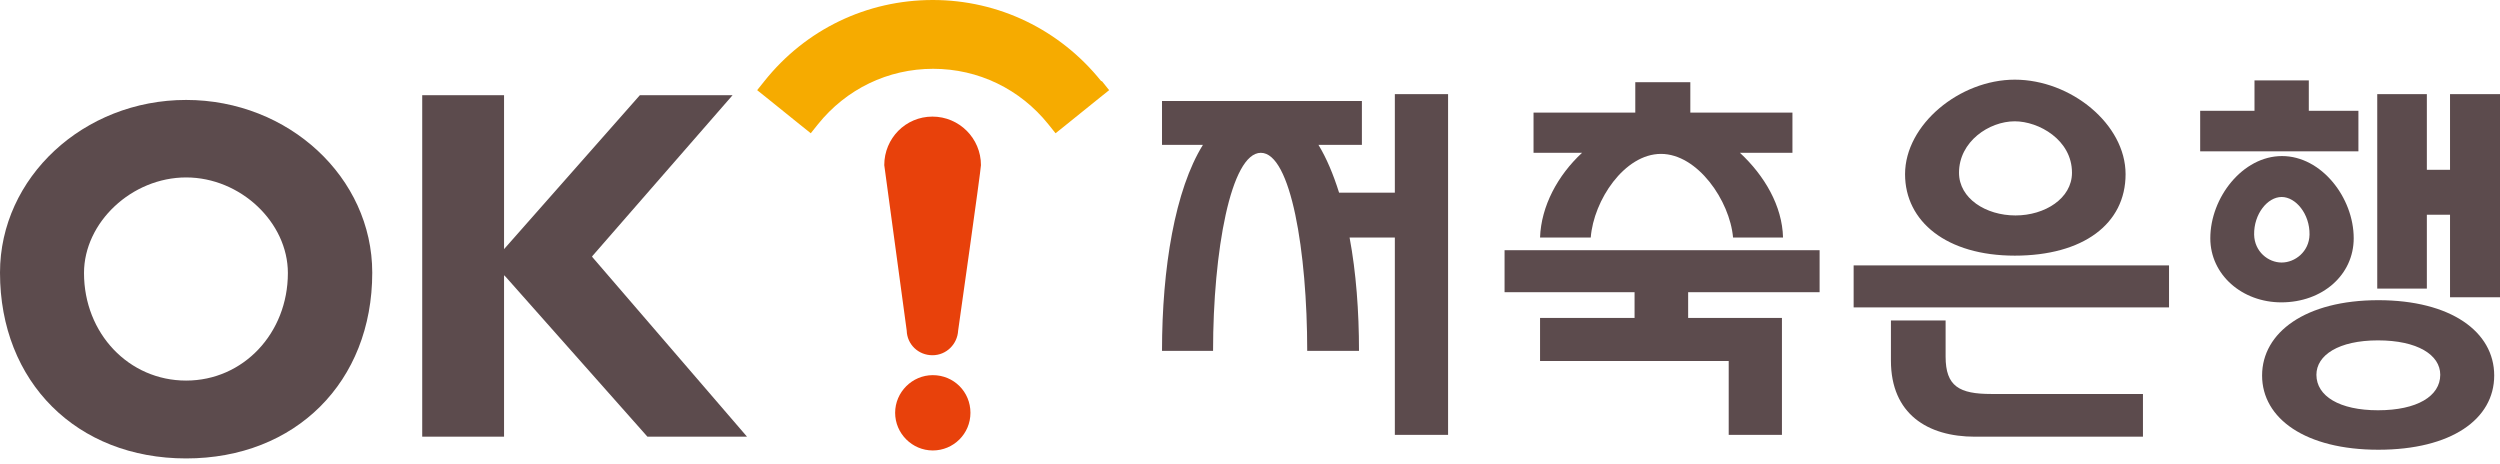 <svg viewBox="0 0 350 65" fill="none" xmlns="http://www.w3.org/2000/svg">
<g clip-path="url(#clip0_891_4287)">
<path d="M26.057 53.281C18.047 53.281 11.761 46.69 11.761 38.224C11.761 31.127 18.453 24.841 26.057 24.841C33.662 24.841 40.303 31.127 40.303 38.224C40.303 46.64 34.067 53.281 26.057 53.281ZM26.057 13.992C11.711 13.992 0 24.841 0 38.174C0 53.483 10.747 64.18 26.057 64.18C41.367 64.18 52.115 53.483 52.115 38.174C52.115 24.841 40.404 13.992 26.057 13.992Z" fill="#5C4B4D"></path>
<path d="M90.642 61.138H104.584L82.886 35.942L82.937 35.841L102.556 13.332H89.578L70.567 34.878V13.332H59.11V61.138H70.567V38.528L70.821 38.781L90.642 61.138Z" fill="#5C4B4D"></path>
<path d="M154.164 11.356C148.385 4.157 139.817 0 130.591 0C121.364 0 112.797 4.106 107.017 11.356L106.003 12.623L107.271 13.637L112.239 17.642L113.506 18.656L114.52 17.389C118.474 12.471 124.304 9.632 130.641 9.632C136.978 9.632 142.808 12.471 146.762 17.389L147.776 18.656L149.044 17.642L154.012 13.637L155.279 12.623L154.265 11.356H154.164Z" fill="#F6AB00"></path>
<path d="M130.591 52.521C127.701 52.521 125.319 54.903 125.319 57.793C125.319 60.683 127.701 63.065 130.591 63.065C133.481 63.065 135.863 60.733 135.863 57.793C135.863 54.853 133.531 52.521 130.591 52.521Z" fill="#E8410B"></path>
<path d="M137.333 23.117C137.333 19.365 134.291 16.324 130.54 16.324C126.788 16.324 123.797 19.365 123.797 23.117L126.94 46.285C126.991 48.211 128.563 49.732 130.54 49.732C132.517 49.732 134.038 48.16 134.139 46.285C134.139 46.285 137.333 23.776 137.333 23.117Z" fill="#E8410B"></path>
<path d="M190.665 14.144V20.279H184.582C185.697 22.104 186.66 24.385 187.471 26.97H195.278V13.181H202.731V60.885H195.278V33.257H188.942C189.854 38.123 190.26 43.598 190.26 49.124H183.01C183.01 35.284 180.729 21.394 176.521 21.394C172.313 21.394 169.829 35.234 169.829 49.124H162.681C162.681 37.515 164.506 26.565 168.41 20.279H162.681V14.144H190.716H190.665Z" fill="#5C4B4D"></path>
<path d="M222.704 33.256C223.11 28.035 227.419 21.546 232.539 21.546C237.659 21.546 242.171 28.085 242.628 33.256H249.624C249.522 28.846 247.038 24.587 243.591 21.393H250.942V15.766H236.646V11.508H228.94V15.766H214.695V21.393H221.488C218.091 24.537 215.759 28.846 215.607 33.256H222.654H222.704ZM215.658 44.51H228.839V40.911H210.639V35.03H254.744V40.911H236.341V44.51H249.471V60.885H242.019V50.543H215.607V44.51H215.658Z" fill="#5C4B4D"></path>
<path d="M282.17 30.163C286.276 30.163 290.078 27.781 290.078 24.181C290.078 19.568 285.414 16.983 282.068 16.983C278.469 16.983 274.261 19.822 274.261 24.181C274.261 27.781 278.013 30.163 282.17 30.163ZM282.068 11.153C289.926 11.153 297.581 17.388 297.581 24.384C297.581 31.38 291.599 35.791 282.068 35.791C272.537 35.791 266.708 31.025 266.708 24.384C266.708 17.439 274.363 11.153 282.068 11.153ZM264.73 44.865H272.385V49.934C272.385 54.092 274.312 55.156 278.773 55.156H300.014V61.138H276.492C269.851 61.138 264.73 57.944 264.73 50.492V44.865ZM259.509 37.159H303.664V43.04H259.509V37.159Z" fill="#5C4B4D"></path>
<path d="M332.814 13.181H339.76V23.776H343.004V13.181H350V41.621H343.004V30.062H339.76V40.404H332.814V13.181ZM332.916 57.438C338.391 57.438 341.635 55.46 341.635 52.469C341.635 49.681 338.442 47.653 332.916 47.653C327.39 47.653 324.298 49.732 324.298 52.469C324.298 55.46 327.542 57.438 332.916 57.438ZM332.966 42.026C343.106 42.026 349.189 46.437 349.189 52.571C349.189 58.705 343.156 62.963 332.966 62.963C322.777 62.963 316.693 58.603 316.693 52.571C316.693 46.538 322.777 42.026 332.966 42.026ZM315.578 32.85C315.629 35.233 317.555 36.754 319.431 36.754C321.307 36.754 323.284 35.233 323.334 32.85C323.385 29.961 321.408 27.578 319.431 27.578C317.454 27.578 315.527 29.961 315.578 32.85ZM329.519 33.357C329.519 38.477 325.159 42.33 319.38 42.33C313.905 42.33 309.444 38.477 309.444 33.357C309.444 27.679 313.956 21.849 319.482 21.849C325.007 21.849 329.519 27.679 329.519 33.357ZM308.024 15.513H315.629V11.254H323.233V15.513H330.178V21.19H308.024V15.513Z" fill="#5C4B4D"></path>
</g>
<defs>
<clipPath id="clip0_891_4287">
<rect width="350" height="64.18" fill="white"></rect>
</clipPath>
</defs>
</svg>
